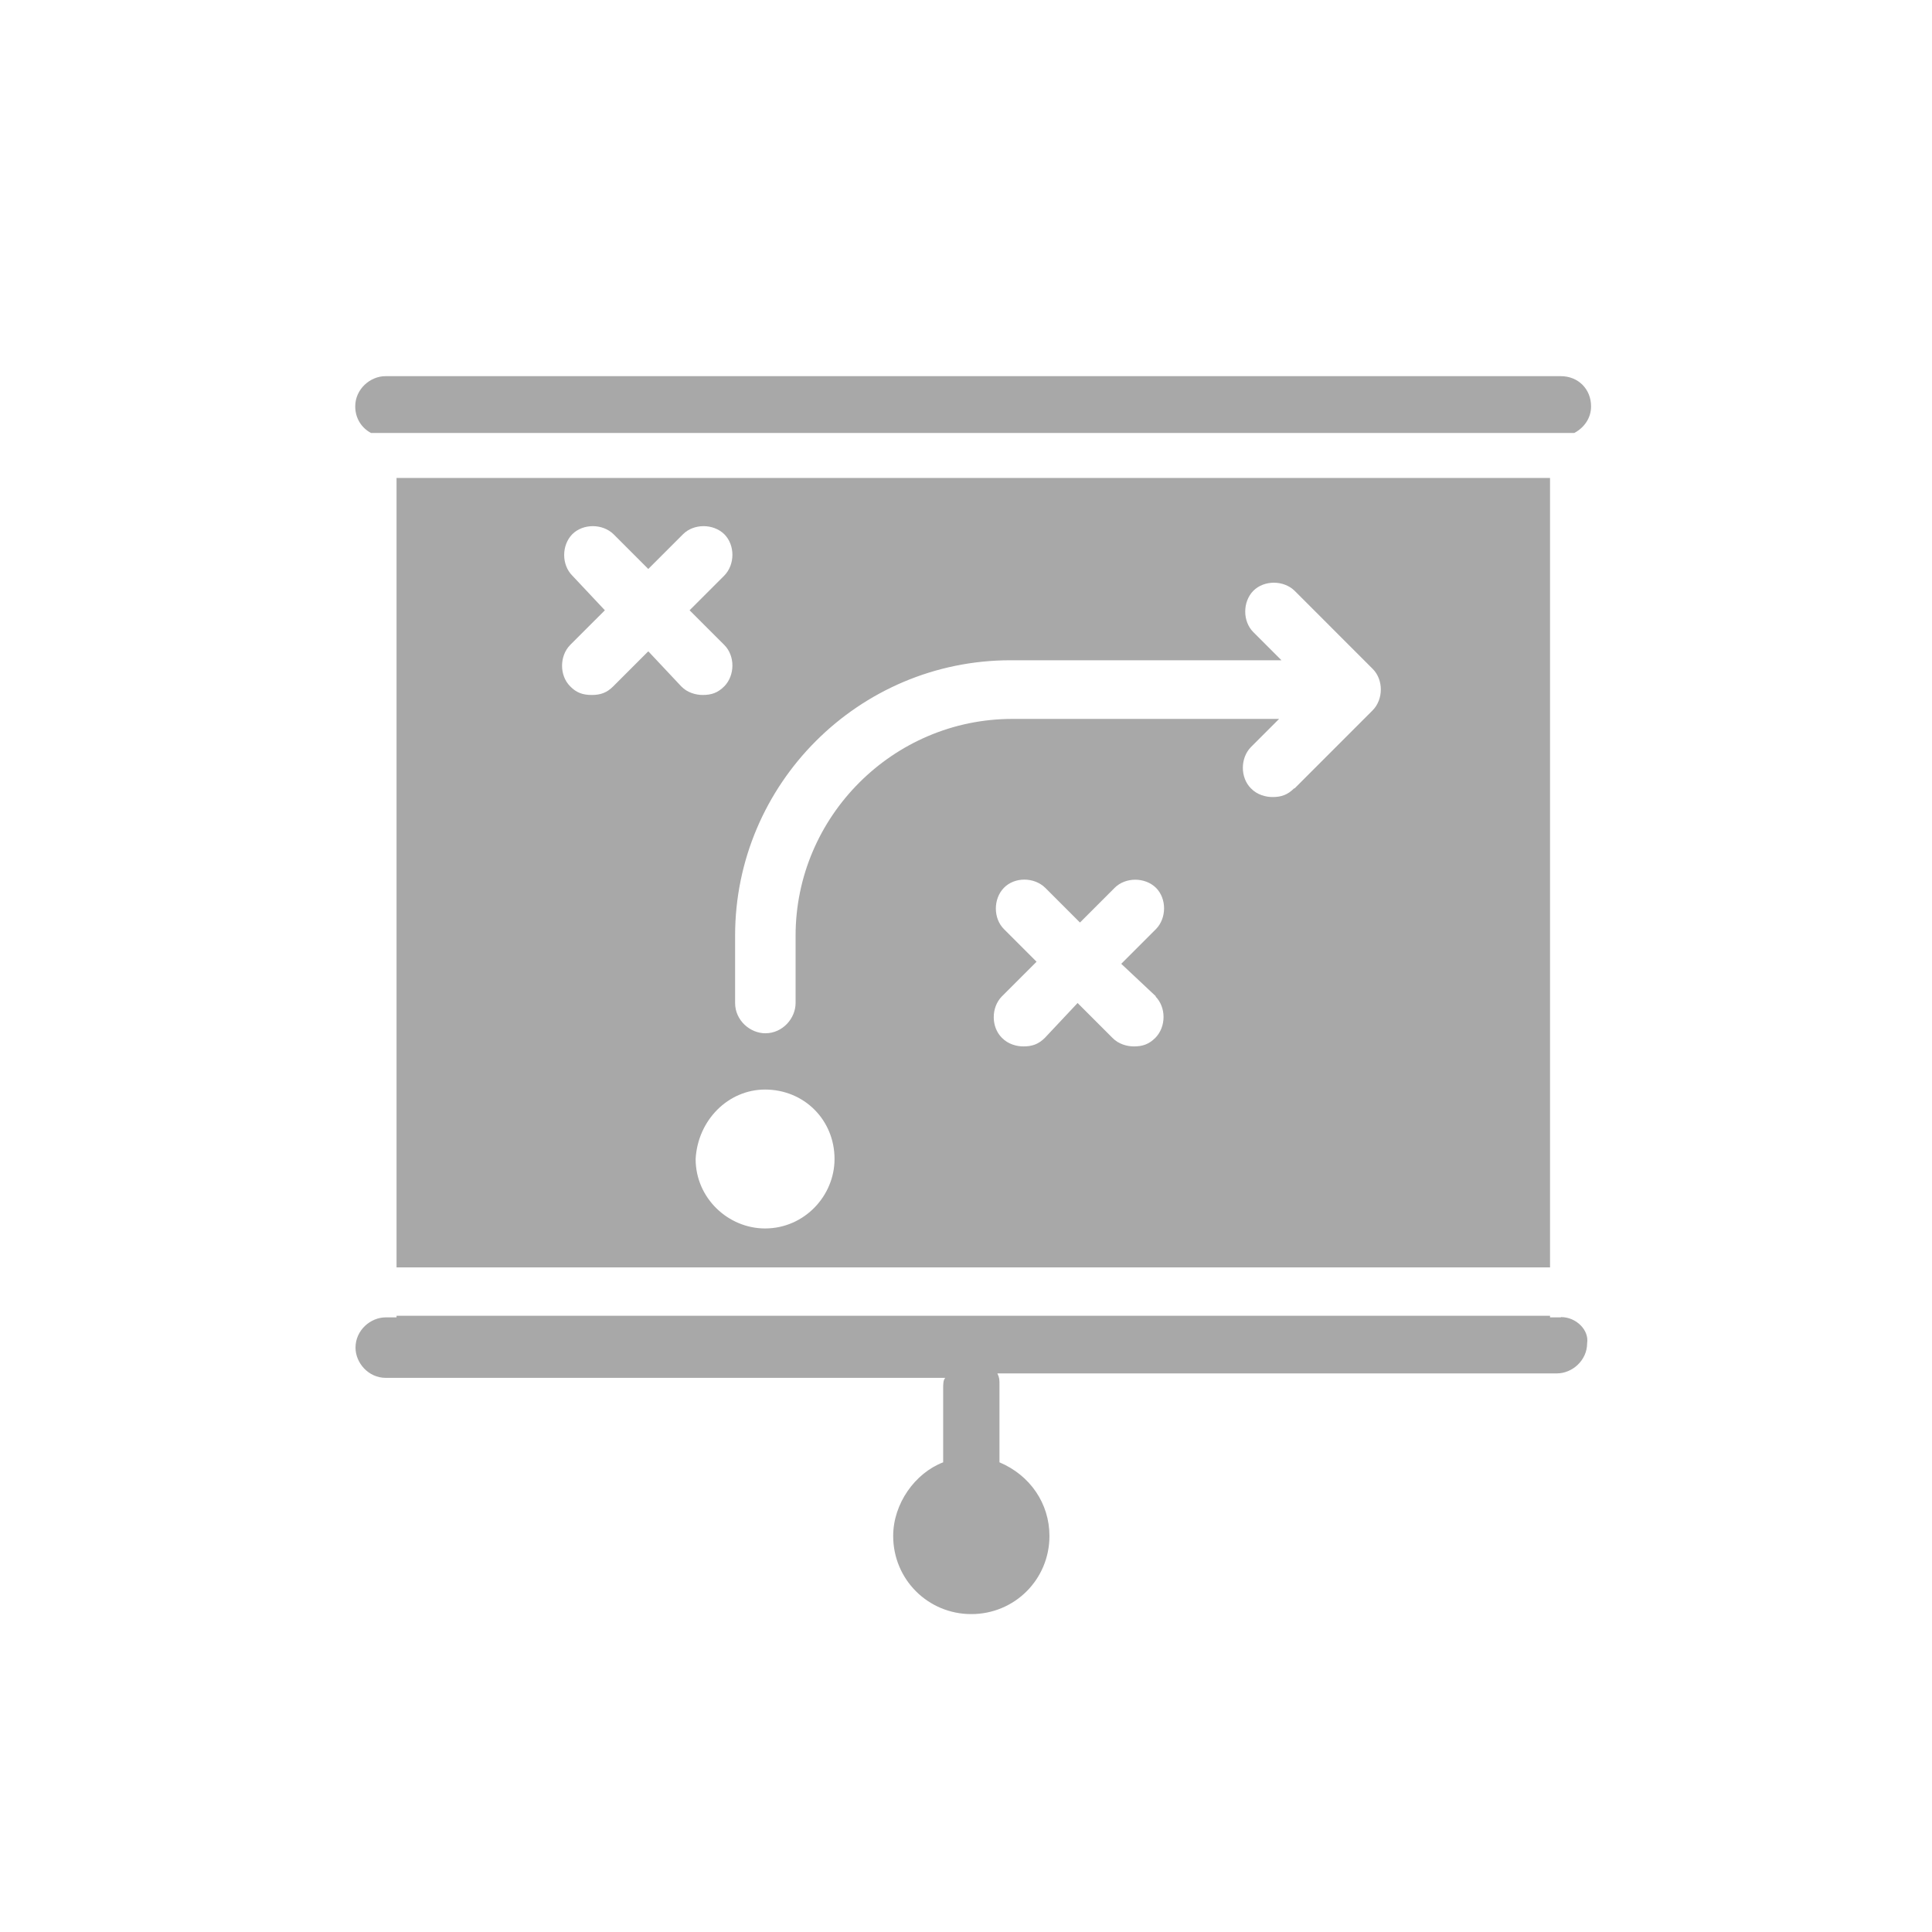 <svg width="84" height="84" viewBox="0 0 84 84" fill="none" xmlns="http://www.w3.org/2000/svg">
<g clip-path="url(#clip0_521_5530)">
<path d="M16.131 18.825H68.445C68.857 18.608 69.177 18.196 69.177 17.67C69.177 16.915 68.617 16.355 67.862 16.355H16.761C16.097 16.355 15.445 16.915 15.445 17.67C15.445 18.184 15.72 18.608 16.131 18.825Z" fill="#A8A8A8"/>
<path d="M67.862 57.277H67.393V57.208H17.241V57.277H16.772C16.108 57.277 15.457 57.837 15.457 58.592C15.457 59.255 16.017 59.907 16.772 59.907H41.099C41.007 59.999 41.007 60.193 41.007 60.376V63.579C39.784 64.048 38.834 65.374 38.834 66.781C38.834 68.668 40.344 70.178 42.231 70.178C44.118 70.178 45.628 68.668 45.628 66.781C45.628 65.363 44.782 64.139 43.455 63.579V60.182C43.455 59.999 43.455 59.896 43.364 59.713H67.691C68.354 59.713 69.006 59.153 69.006 58.398C69.097 57.837 68.537 57.265 67.873 57.265L67.862 57.277Z" fill="#A8A8A8"/>
<path d="M17.241 20.781V55.104H67.393V20.781H17.241ZM28.175 28.329L26.665 29.839C26.379 30.125 26.105 30.216 25.727 30.216C25.35 30.216 25.064 30.125 24.789 29.839C24.32 29.37 24.32 28.524 24.789 28.043L26.299 26.534L24.881 25.024C24.412 24.555 24.412 23.709 24.881 23.228C25.35 22.759 26.196 22.759 26.677 23.228L28.186 24.738L29.696 23.228C30.165 22.759 31.011 22.759 31.492 23.228C31.961 23.697 31.961 24.544 31.492 25.024L29.982 26.534L31.492 28.043C31.961 28.512 31.961 29.359 31.492 29.839C31.206 30.125 30.931 30.216 30.554 30.216C30.268 30.216 29.89 30.125 29.616 29.839L28.198 28.329H28.175ZM33.264 53.411C31.663 53.411 30.245 52.096 30.245 50.392C30.337 48.699 31.663 47.372 33.264 47.372C34.957 47.372 36.284 48.688 36.284 50.392C36.284 51.993 34.969 53.411 33.264 53.411ZM50.237 43.323C50.706 43.792 50.706 44.639 50.237 45.119C49.951 45.405 49.677 45.496 49.299 45.496C49.014 45.496 48.636 45.405 48.362 45.119L46.852 43.609L45.434 45.119C45.148 45.405 44.873 45.496 44.496 45.496C44.21 45.496 43.832 45.405 43.558 45.119C43.089 44.65 43.089 43.804 43.558 43.323L45.068 41.814L43.649 40.395C43.181 39.927 43.181 39.08 43.649 38.6C44.118 38.12 44.965 38.131 45.445 38.6L46.955 40.11L48.465 38.6C48.933 38.131 49.78 38.131 50.26 38.6C50.729 39.069 50.729 39.915 50.26 40.395L48.75 41.905L50.26 43.323H50.237ZM56.265 34.277C55.979 34.562 55.704 34.654 55.327 34.654C55.041 34.654 54.663 34.562 54.389 34.277C53.92 33.808 53.92 32.961 54.389 32.481L55.613 31.257H44.015C38.834 31.257 34.591 35.5 34.591 40.681V43.609C34.591 44.273 34.031 44.925 33.276 44.925C32.612 44.925 31.961 44.364 31.961 43.609V40.681C31.961 34.082 37.336 28.707 43.935 28.707H55.716L54.492 27.483C54.023 27.014 54.023 26.168 54.492 25.687C54.961 25.218 55.807 25.218 56.288 25.687L59.684 29.084C60.153 29.553 60.153 30.399 59.684 30.88L56.288 34.277H56.265Z" fill="#A8A8A8"/>
</g>
<defs>
<clipPath id="clip0_521_5530">
<rect width="83" height="83" fill="white" transform="translate(0.817 0.319)"/>
</clipPath>
</defs>
</svg>
